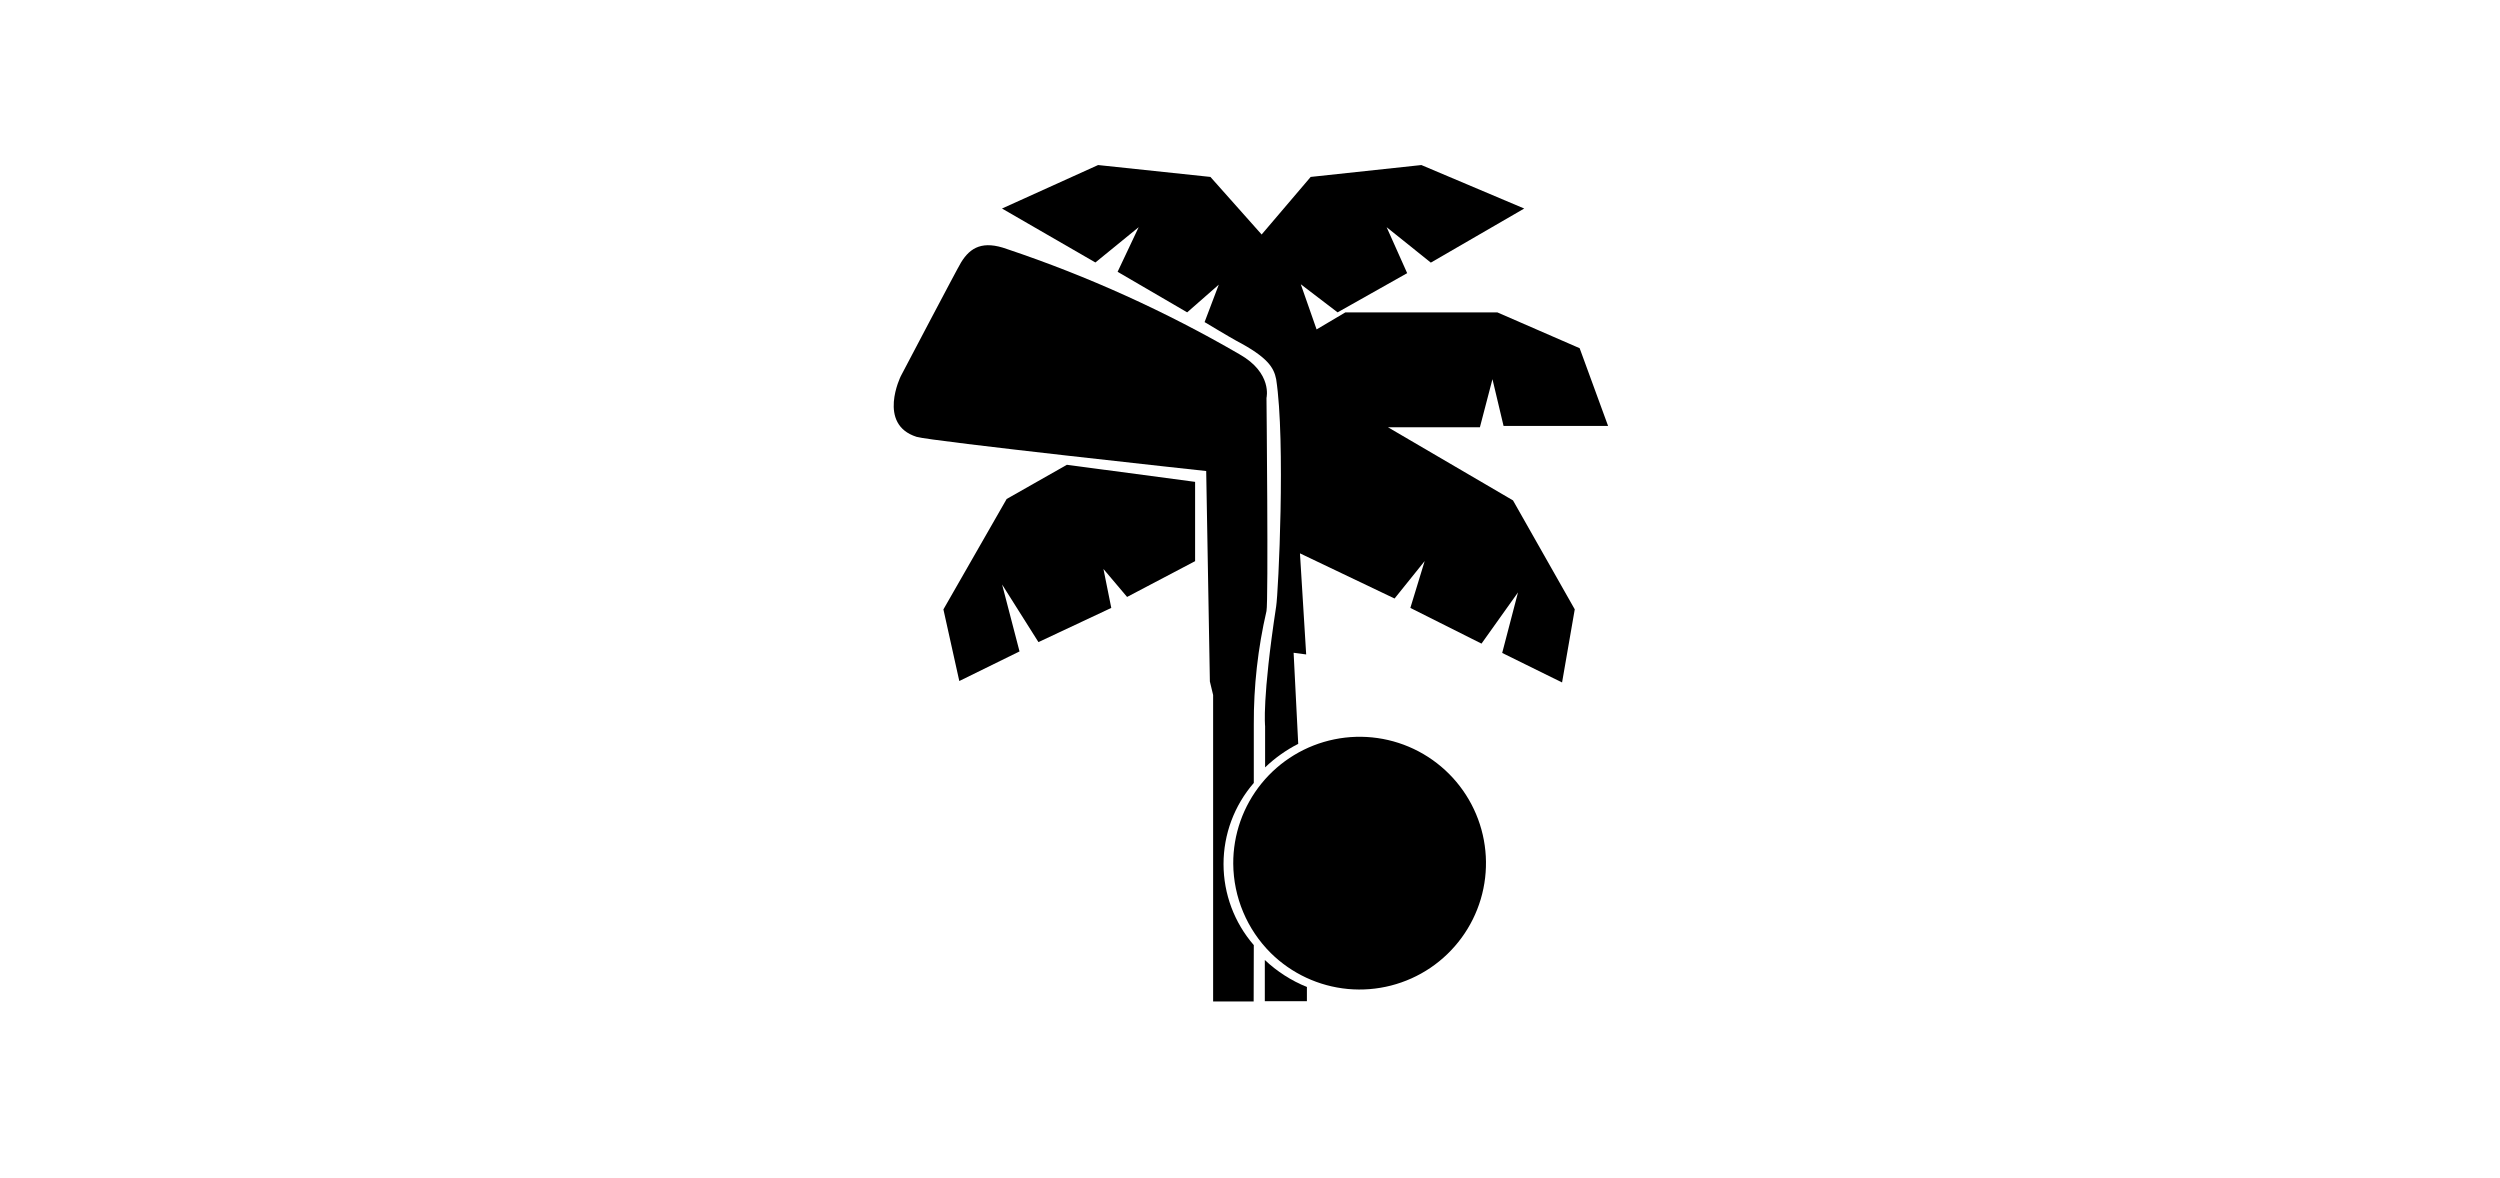 <?xml version="1.0" encoding="UTF-8"?> <svg xmlns="http://www.w3.org/2000/svg" width="121" height="57" viewBox="0 0 121 57" fill="none"><path fill-rule="evenodd" clip-rule="evenodd" d="M63.254 47.804V48.458H61.217V46.463C61.81 47.022 62.502 47.466 63.258 47.772M48.497 10.093L53.148 7.988L58.584 8.563L61.063 11.35L63.437 8.563L68.795 7.988L73.772 10.093L69.252 12.711L67.113 10.996L68.107 13.221L64.739 15.118L62.958 13.758L63.723 15.944L65.116 15.119H72.471L76.455 16.853L77.831 20.614H72.772L72.235 18.352L71.627 20.68H67.178L73.229 24.219L76.218 29.492L75.604 33.031L72.706 31.602L73.471 28.672L71.705 31.151L68.261 29.423L68.954 27.156L67.497 28.968L62.918 26.782L63.219 31.675L62.611 31.594L62.834 36.002C62.247 36.302 61.708 36.685 61.231 37.141V35.146C61.231 35.146 61.081 33.838 61.767 29.344C61.872 28.69 62.226 21.364 61.767 18.356C61.657 17.799 61.368 17.296 59.838 16.493C59.532 16.327 58.302 15.589 58.302 15.589L58.989 13.777L57.459 15.118L54.092 13.155L55.112 10.996L53.017 12.704L48.497 10.093Z" fill="black"></path><path d="M46.43 32.962L49.345 31.529L48.502 28.291L50.261 31.078L53.786 29.423L53.407 27.539L54.551 28.892L57.843 27.16V23.322L51.637 22.496L48.722 24.151L45.661 29.495L46.43 32.962Z" fill="black"></path><path d="M60.677 48.472H58.715V33.637L58.558 32.983L58.38 22.798C58.38 22.798 45.037 21.352 44.363 21.143C42.447 20.535 43.598 18.206 43.598 18.206C43.598 18.206 46.346 12.973 46.513 12.706C46.971 11.953 47.586 11.639 48.731 12.051C52.647 13.364 56.419 15.072 59.99 17.146C61.599 18.056 61.298 19.259 61.298 19.259C61.298 19.259 61.396 29.123 61.298 29.574C60.881 31.375 60.675 33.219 60.684 35.068V37.894C59.739 38.984 59.219 40.377 59.219 41.819C59.219 43.261 59.739 44.654 60.684 45.744L60.677 48.472Z" fill="black"></path><path d="M59.689 41.805C59.682 40.391 60.166 39.017 61.058 37.919C61.95 36.822 63.196 36.067 64.582 35.784C65.968 35.501 67.409 35.707 68.66 36.367C69.911 37.028 70.895 38.102 71.443 39.406C71.992 40.71 72.071 42.164 71.668 43.52C71.264 44.876 70.403 46.05 69.232 46.843C68.06 47.635 66.649 47.997 65.241 47.867C63.832 47.736 62.512 47.121 61.506 46.127C60.355 44.981 59.702 43.429 59.689 41.805Z" fill="black"></path></svg> 